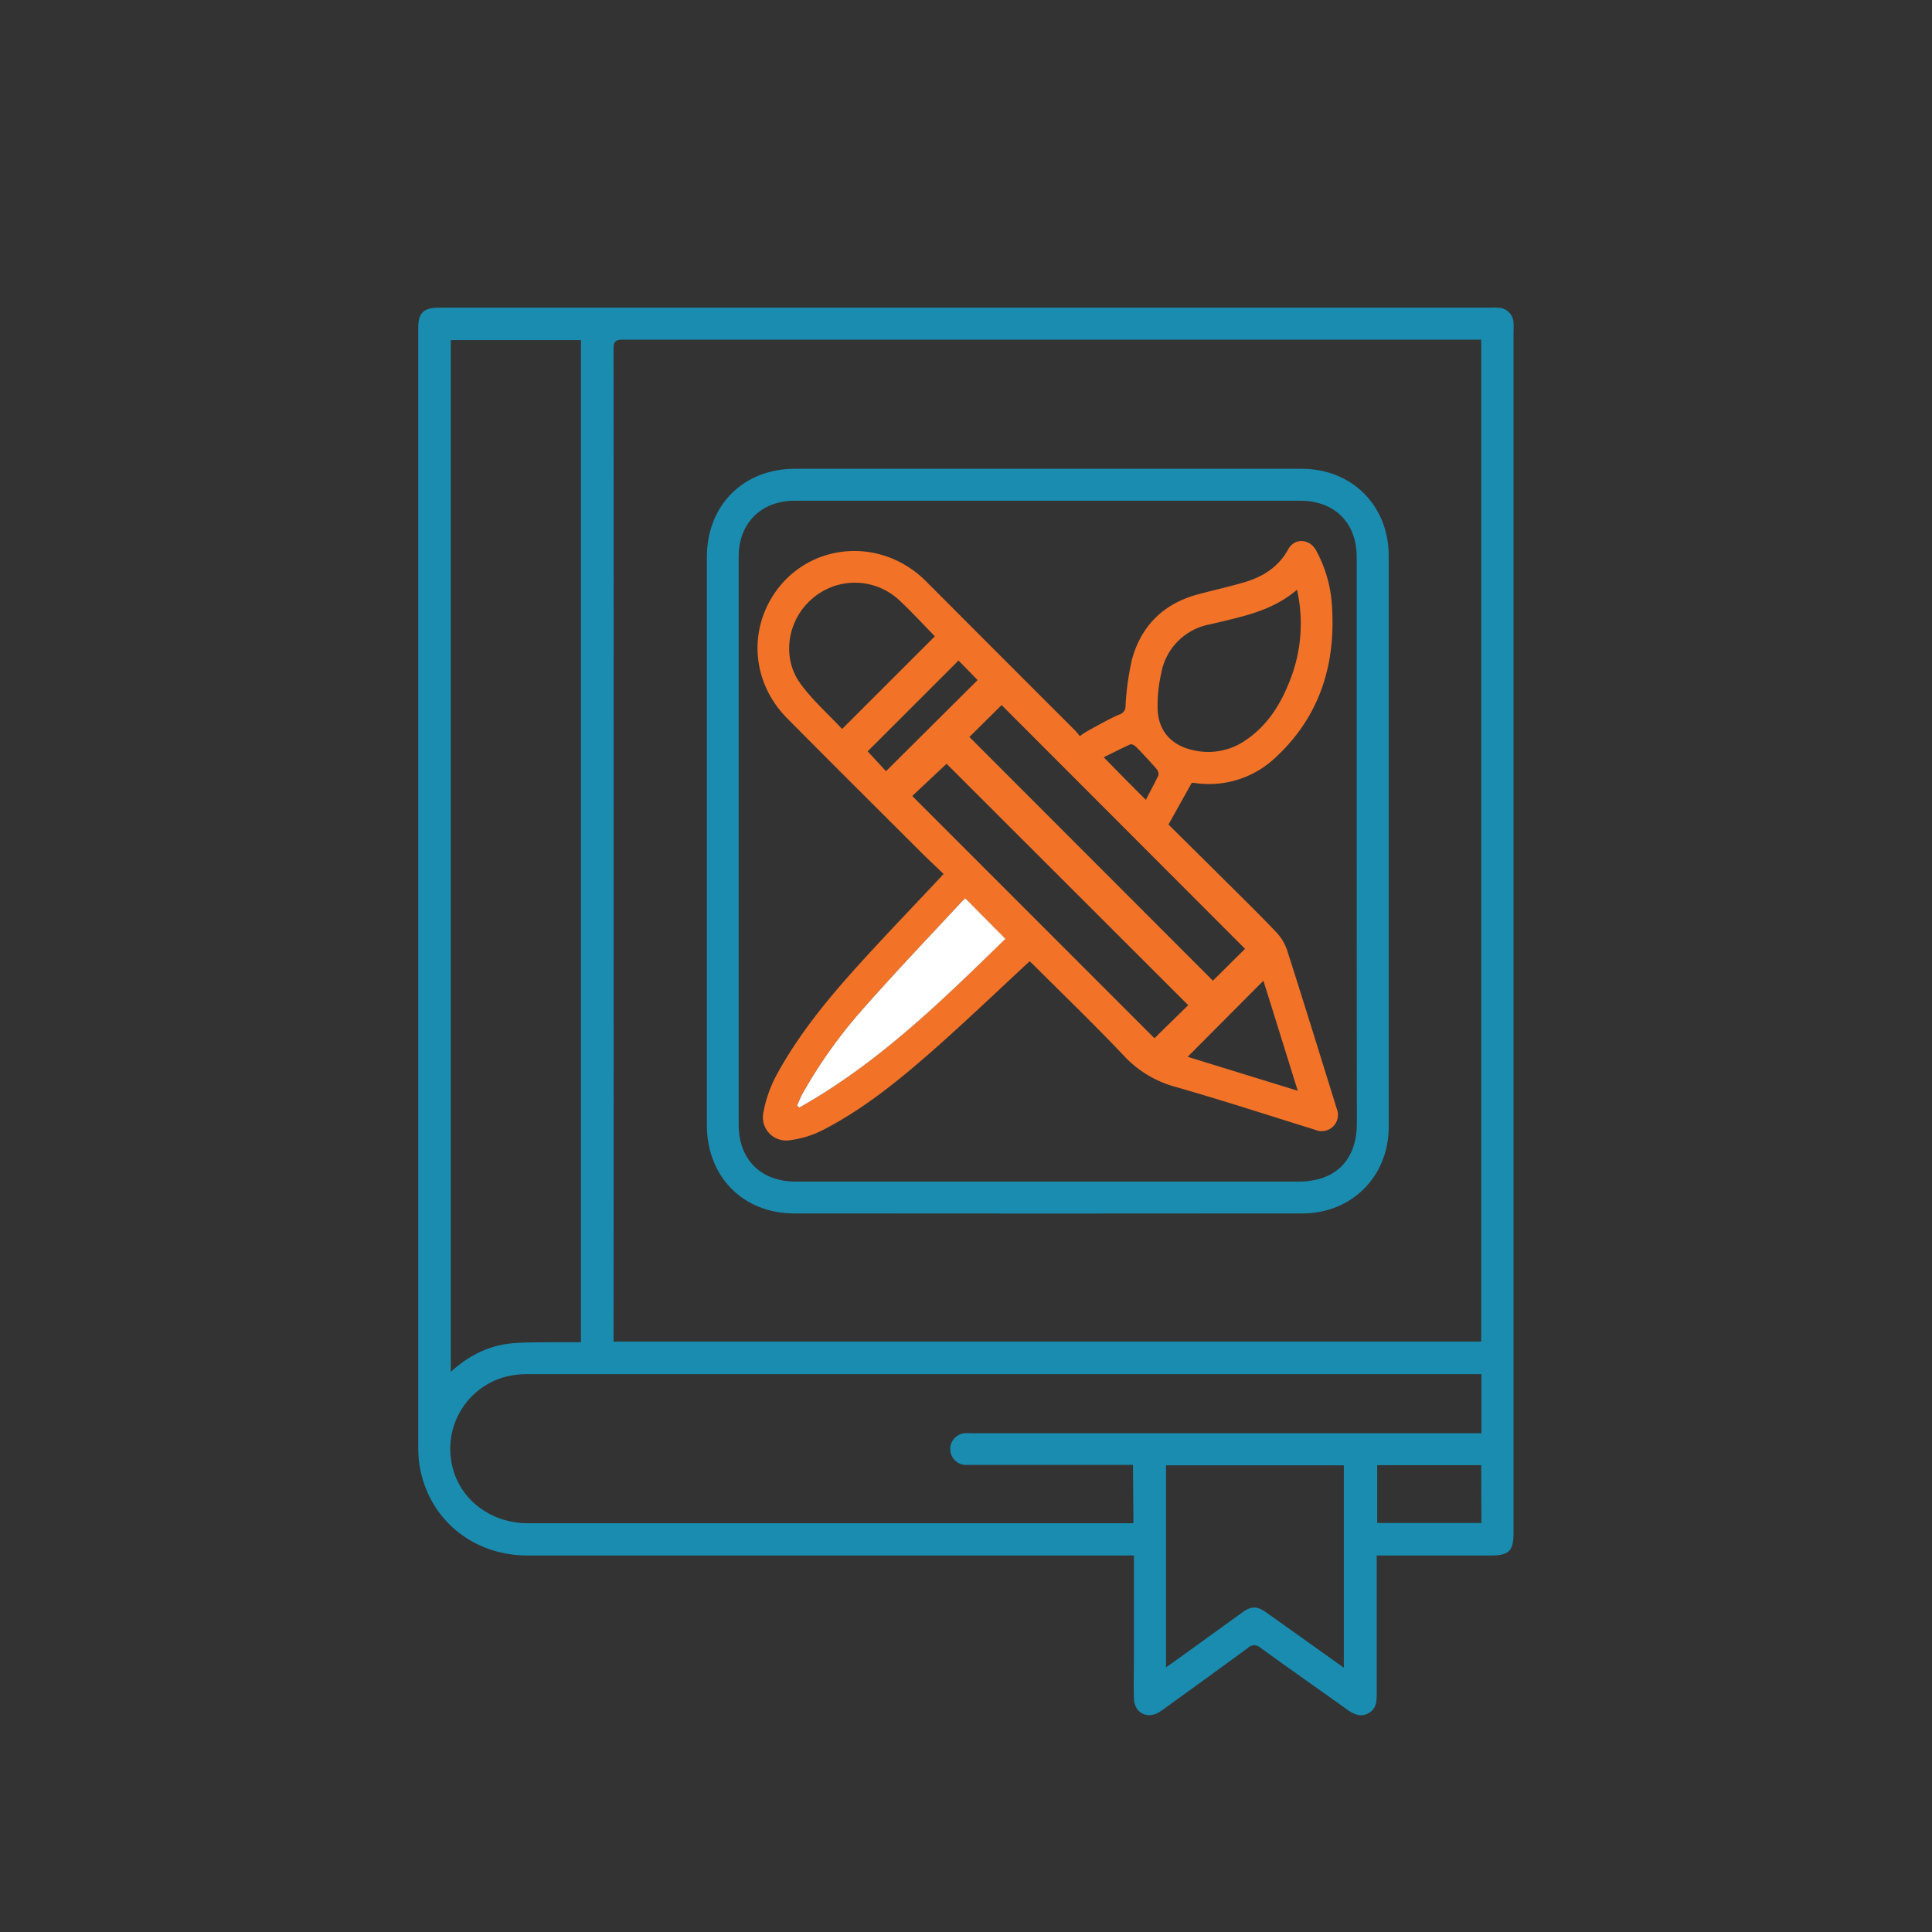 <svg id="Layer_1" data-name="Layer 1" xmlns="http://www.w3.org/2000/svg" viewBox="0 0 450 450"><rect x="0" y="0" width="450" height="450" fill="#333333" stroke="none"/><defs><style>.cls-1{fill:#1a8cb0;}.cls-2{fill:#f27328;}.cls-3{fill:#fff;}</style></defs><path class="cls-1" d="M320.66,362.3v2.44q0,15,0,30c0,1.75-.19,3.36-1.93,4.31s-3.32.3-4.82-.77c-6.77-4.83-13.57-9.6-20.31-14.47a2.14,2.14,0,0,0-3,.06c-6.34,4.68-12.74,9.27-19.12,13.9-.45.33-.9.65-1.37.95-2.86,1.83-5.91.27-6-3.15-.1-3.1,0-6.21,0-9.31V362.3H122.86c-13,0-23.33-8.78-25.19-21.33a27.77,27.77,0,0,1-.25-4.08q0-129.75,0-259.51V76.25c0-3.32,1.29-4.58,4.67-4.58h245a19.79,19.79,0,0,1,2,0,3.66,3.66,0,0,1,3.44,3.52c.06.87,0,1.74,0,2.61V315.56q0,20.76,0,41.51c0,4.14-1.07,5.22-5.15,5.23H320.66ZM345,79.11H342.9q-98.92,0-197.87,0c-1.8,0-2.12.59-2.12,2.22q.06,114.57,0,229.15v2H345Zm-240,.1V319.53c4.1-3.71,8.57-6,13.78-6.6,3.26-.34,6.56-.24,9.85-.3,2.21,0,4.43,0,6.69,0V79.21Zm158.89,262H226.55c-.62,0-1.25,0-1.86,0a3.71,3.71,0,0,1-.07-7.38c.62-.06,1.24,0,1.86,0H345.05V320.06H343q-109.92,0-219.84,0a22.58,22.58,0,0,0-4.8.46,17.35,17.35,0,0,0-13.36,19c1,8.85,8.57,15.27,18,15.27h141ZM313,388.44V341.3H271.59v47.05c.78-.55,1.32-.91,1.85-1.29l16-11.55c2-1.42,3.31-1.44,5.27-.08,2.29,1.59,4.55,3.23,6.83,4.84Zm32-47.17H320.78v13.46h24.27Z"/><path class="cls-1" d="M323.46,196q0,33.22,0,66.45c0,11.52-8.55,20.16-20.1,20.18q-59.19.06-118.38,0c-11.92,0-20.33-8.59-20.33-20.53V129.72c0-12,8.46-20.53,20.49-20.53h118c11.78,0,20.32,8.56,20.32,20.32ZM316,196q0-33.13,0-66.26c0-8-5.15-13.11-13.18-13.11H185.05c-7.73,0-13,5.21-13,13q0,66.16,0,132.33c0,8.12,5.18,13.26,13.29,13.26q58.53,0,117.07,0c8.67,0,13.63-5,13.63-13.63Z"/><path class="cls-2" d="M239.82,223.9c-7.37,6.82-14.45,13.61-21.78,20.1-8.14,7.19-16.53,14.12-26.25,19.14a23.11,23.11,0,0,1-7.71,2.42,5.42,5.42,0,0,1-6.25-6.56,30,30,0,0,1,3.17-8.84c4.7-8.58,10.78-16.22,17.27-23.5,6.64-7.45,13.59-14.62,20.41-21.91l1.1-1.19c-1.79-1.72-3.55-3.36-5.25-5.05-10.4-10.39-20.83-20.75-31.18-31.2-7.54-7.61-9-18.62-3.92-27.56,7.57-13.23,25.31-15.34,36.29-4.33q17.28,17.33,34.6,34.63a16.42,16.42,0,0,1,1.18,1.42,20,20,0,0,1,1.8-1.2c2.44-1.32,4.85-2.74,7.4-3.84a2,2,0,0,0,1.46-2.11,63.82,63.82,0,0,1,1.52-10.81c2.2-7.91,7.49-13,15.46-15.1,3.54-.95,7.11-1.74,10.62-2.77,4.36-1.27,8-3.53,10.29-7.7,1.48-2.69,4.95-2.5,6.47.23A30.44,30.44,0,0,1,310.23,141c.93,13.64-2.75,25.7-12.92,35.23a22.51,22.51,0,0,1-19.2,6.12,3.42,3.42,0,0,0-.54,0l-5.41,9.7c4.13,4.1,8.41,8.32,12.67,12.56s8.31,8.18,12.33,12.41a11.57,11.57,0,0,1,2.64,4.32c3.84,12,7.54,24,11.28,36,.09.3.17.6.27.89a3.79,3.79,0,0,1-5,4.93c-10.83-3.36-21.62-6.89-32.54-10a25.51,25.51,0,0,1-12-7.22c-6.73-7.12-13.8-13.92-20.74-20.85C240.67,224.66,240.21,224.26,239.82,223.9Zm-19.34-46c-2.78,2.61-5.53,5.18-8,7.5l56.42,56.43c2.55-2.51,5.23-5.12,7.86-7.71ZM290,221,233.3,164.23l-7.51,7.42,56.72,56.77Zm12.1-83.64c-4.48,3.83-9.54,5.44-14.74,6.74-1.86.47-3.74.9-5.61,1.34a14.11,14.11,0,0,0-11.3,11.49,33.55,33.55,0,0,0-.82,8.11c.14,5.25,3.23,8.61,8.35,9.71a15.29,15.29,0,0,0,12.39-2.5c5-3.46,8-8.36,10.14-13.92A35.85,35.85,0,0,0,302.09,137.33ZM217.75,148.2c-2.8-2.85-5.48-5.77-8.37-8.47a15.15,15.15,0,0,0-20.2-.29c-5.77,4.93-7.22,13.67-2.73,19.81,2.81,3.85,6.47,7.09,9.7,10.55C203.48,162.46,210.57,155.38,217.75,148.2Zm7.1,61.05a10,10,0,0,0-.89.8c-7.54,8.14-15.22,16.16-22.56,24.48a113.68,113.68,0,0,0-14.51,20.22c-.49.89-.84,1.84-1.26,2.77l.53.44c18.39-10.26,33.24-24.87,48-39.29Zm77.42,44.81c-2.78-8.92-5.42-17.43-8-25.63l-17.64,17.72ZM202.1,175l4.27,4.63,21.34-21.23-4.45-4.55Zm64.8,11.28c1-1.93,2-3.79,2.93-5.72a1.89,1.89,0,0,0-.49-1.51c-1.53-1.75-3.12-3.45-4.75-5.12-.32-.32-1-.68-1.33-.55-2.09.94-4.12,2-6.18,3C260.48,179.86,263.56,183,266.9,186.3Z"/><path class="cls-3" d="M224.85,209.25l9.33,9.42c-14.78,14.42-29.63,29-48,39.29l-.53-.44c.42-.93.77-1.88,1.26-2.77a113.68,113.68,0,0,1,14.51-20.22c7.34-8.32,15-16.34,22.56-24.48A10,10,0,0,1,224.85,209.25Z"/></svg>